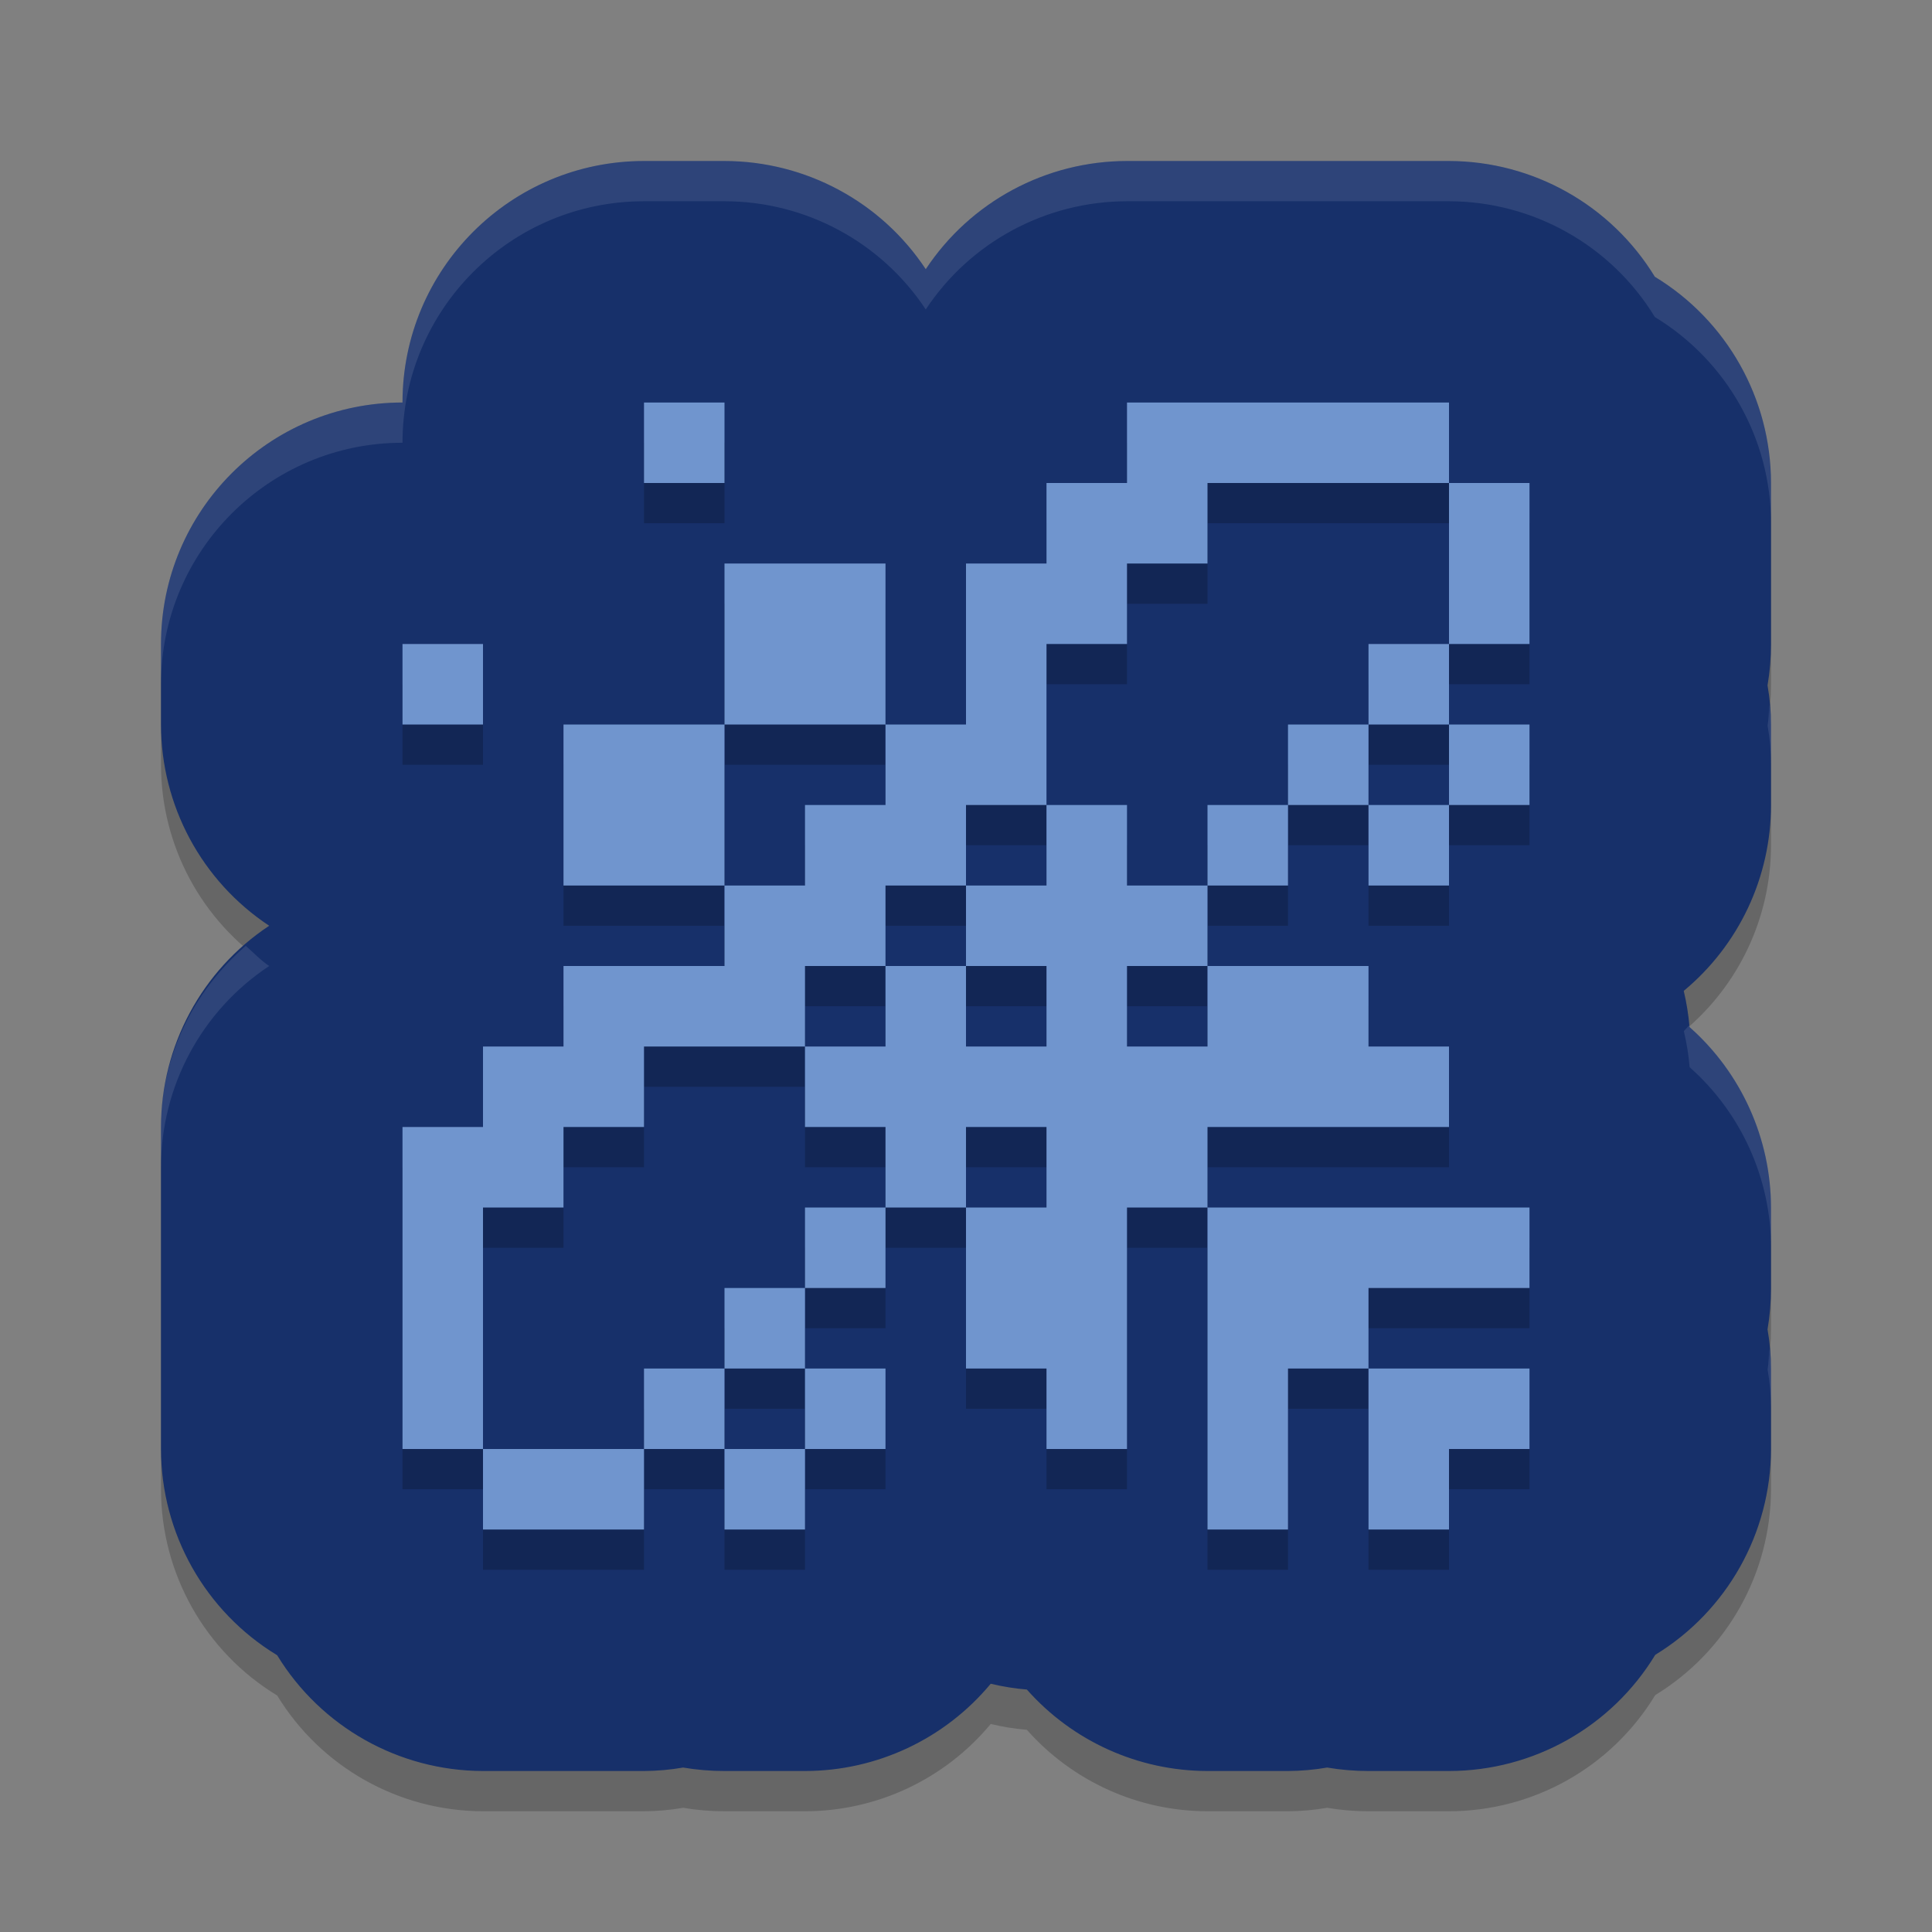<svg width="48" height="48" version="1.1" xmlns="http://www.w3.org/2000/svg">
 <rect width="100%" height="100%" fill="#808080" stroke="none"/>
 <g transform="matrix(2,0,0,2,2,2)">
  <path d="m7 1.5c-1.657 1.657e-4 -3 1.343-3 3-1.657 1.657e-4 -3 1.343-3 3v1c5.124e-4 1.006 0.505 1.945 1.344 2.5-0.839 0.555-1.343 1.494-1.344 2.5v4c7.717e-4 1.048 0.548 2.019 1.443 2.562 0.544 0.891 1.512 1.436 2.557 1.438h2c0.163-0.001 0.326-0.015 0.486-0.043 0.17 0.029 0.342 0.043 0.514 0.043h1c0.892-5.76e-4 1.737-0.398 2.307-1.084 0.148 0.035 0.298 0.06 0.449 0.072 0.569 0.643 1.386 1.011 2.244 1.012h1c0.163-0.001 0.326-0.015 0.486-0.043 0.17 0.029 0.342 0.043 0.514 0.043h1c1.048-7.72e-4 2.019-0.548 2.562-1.443 0.891-0.544 1.436-1.512 1.438-2.557v-1c-0.001-0.163-0.015-0.326-0.043-0.486 0.029-0.17 0.043-0.342 0.043-0.514v-1c-0.001-0.858-0.37-1.674-1.012-2.242-0.013-0.151-0.037-0.302-0.072-0.449 0.687-0.57 1.084-1.416 1.084-2.309v-1c-0.001-0.163-0.015-0.326-0.043-0.486 0.029-0.17 0.043-0.342 0.043-0.514v-2c-7.72e-4 -1.048-0.548-2.019-1.443-2.562-0.544-0.891-1.512-1.436-2.557-1.438h-4c-1.006 5.124e-4 -1.945 0.505-2.5 1.344-0.555-0.839-1.494-1.343-2.5-1.344z" style="opacity:.2"/>
  <path d="m7 1c-1.657 1.657e-4 -3 1.343-3 3-1.657 1.657e-4 -3 1.343-3 3v1c5.124e-4 1.006 0.505 1.945 1.344 2.5-0.839 0.555-1.343 1.494-1.344 2.5v4c7.717e-4 1.048 0.548 2.019 1.443 2.562 0.544 0.891 1.512 1.436 2.557 1.438h2c0.163-0.001 0.326-0.015 0.486-0.043 0.17 0.029 0.342 0.043 0.514 0.043h1c0.892-5.76e-4 1.737-0.398 2.307-1.084 0.148 0.035 0.298 0.06 0.449 0.072 0.569 0.643 1.386 1.011 2.244 1.012h1c0.163-0.001 0.326-0.015 0.486-0.043 0.17 0.029 0.342 0.043 0.514 0.043h1c1.048-7.72e-4 2.019-0.548 2.562-1.443 0.891-0.544 1.436-1.512 1.438-2.557v-1c-0.001-0.163-0.015-0.326-0.043-0.486 0.029-0.17 0.043-0.342 0.043-0.514v-1c-0.001-0.858-0.37-1.674-1.012-2.242-0.013-0.151-0.037-0.302-0.072-0.449 0.687-0.57 1.084-1.416 1.084-2.309v-1c-0.001-0.163-0.015-0.326-0.043-0.486 0.029-0.17 0.043-0.342 0.043-0.514v-2c-7.72e-4 -1.048-0.548-2.019-1.443-2.562-0.544-0.891-1.512-1.436-2.557-1.438h-4c-1.006 5.124e-4 -1.945 0.505-2.5 1.344-0.555-0.839-1.494-1.343-2.5-1.344z" style="fill:#17306a"/>
  <path d="m7 4.5v1h1v-1zm6 0v1h-1v1h-1v2h-1v1h-1v1h-1v1h-2v1h-1v1h-1v4h1v-3h1v-1h1v-1h2v-1h1v-1h1v-1h1v-2h1v-1h1v-1h3v-1zm4 1v2h1v-2zm0 2h-1v1h1zm0 1v1h1v-1zm0 1h-1v1h1zm-1 0v-1h-1v1zm-1 0h-1v1h1zm-1 1h-1v-1h-1v1h-1v1h1v1h-1v-1h-1v1h-1v1h1v1h1v-1h1v1h-1v2h1v1h1v-3h1v-1h3v-1h-1v-1h-2v1h-1v-1h1zm0 4v4h1v-2h1v-1h2v-1h-2zm2 2v2h1v-1h1v-1zm-6-2h-1v1h1zm-1 1h-1v1h1zm0 1v1h1v-1zm0 1h-1v1h1zm-1 0v-1h-1v1zm-1 0h-2v1h2zm1-7v-2h-2v2zm0-2h2v-2h-2zm-4-1v1h1v-1z" style="opacity:.2"/>
  <path d="m7 4v1h1v-1zm6 0v1h-1v1h-1v2h-1v1h-1v1h-1v1h-2v1h-1v1h-1v4h1v-3h1v-1h1v-1h2v-1h1v-1h1v-1h1v-2h1v-1h1v-1h3v-1zm4 1v2h1v-2zm0 2h-1v1h1zm0 1v1h1v-1zm0 1h-1v1h1zm-1 0v-1h-1v1zm-1 0h-1v1h1zm-1 1h-1v-1h-1v1h-1v1h1v1h-1v-1h-1v1h-1v1h1v1h1v-1h1v1h-1v2h1v1h1v-3h1v-1h3v-1h-1v-1h-2v1h-1v-1h1zm0 4v4h1v-2h1v-1h2v-1h-2zm2 2v2h1v-1h1v-1zm-6-2h-1v1h1zm-1 1h-1v1h1zm0 1v1h1v-1zm0 1h-1v1h1zm-1 0v-1h-1v1zm-1 0h-2v1h2zm1-7v-2h-2v2zm0-2h2v-2h-2zm-4-1v1h1v-1z" style="fill:#7095ce"/>
  <path d="m7 1c-1.657 1.657e-4 -3 1.343-3 3-1.657 1.657e-4 -3 1.343-3 3v0.5c1.657e-4 -1.657 1.343-3 3-3 1.657e-4 -1.657 1.343-3 3-3h1c1.006 5.124e-4 1.945 0.505 2.5 1.344 0.555-0.839 1.494-1.343 2.5-1.344h4c1.044 0.002 2.013 0.546 2.557 1.438 0.895 0.544 1.443 1.515 1.443 2.562v-0.5c-7.72e-4 -1.048-0.548-2.019-1.443-2.562-0.544-0.891-1.512-1.436-2.557-1.438h-4c-1.006 5.124e-4 -1.945 0.505-2.5 1.344-0.555-0.839-1.494-1.343-2.5-1.344zm13.979 6.758c-0.007 0.085-7e-3 0.171-0.021 0.256 0.028 0.161 0.042 0.323 0.043 0.486v-0.5c-5.42e-4 -0.081-0.014-0.161-0.021-0.242zm-18.926 2.992c-0.653 0.565-1.052 1.374-1.053 2.25v0.5c5.124e-4 -1.006 0.505-1.945 1.344-2.5-0.108-0.072-0.194-0.166-0.291-0.25zm17.932 0.986c-0.025 0.022-0.043 0.051-0.068 0.072 0.035 0.148 0.06 0.298 0.072 0.449 0.642 0.568 1.01 1.385 1.012 2.242v-0.5c-0.001-0.858-0.37-1.674-1.012-2.242-6.08e-4 -0.007-0.003-0.014-0.004-0.021zm0.994 4.021c-0.007 0.085-7e-3 0.171-0.021 0.256 0.028 0.161 0.042 0.323 0.043 0.486v-0.5c-5.48e-4 -0.081-0.014-0.161-0.021-0.242z" style="fill:#ffffff;opacity:.1"/>
 </g>
</svg>
